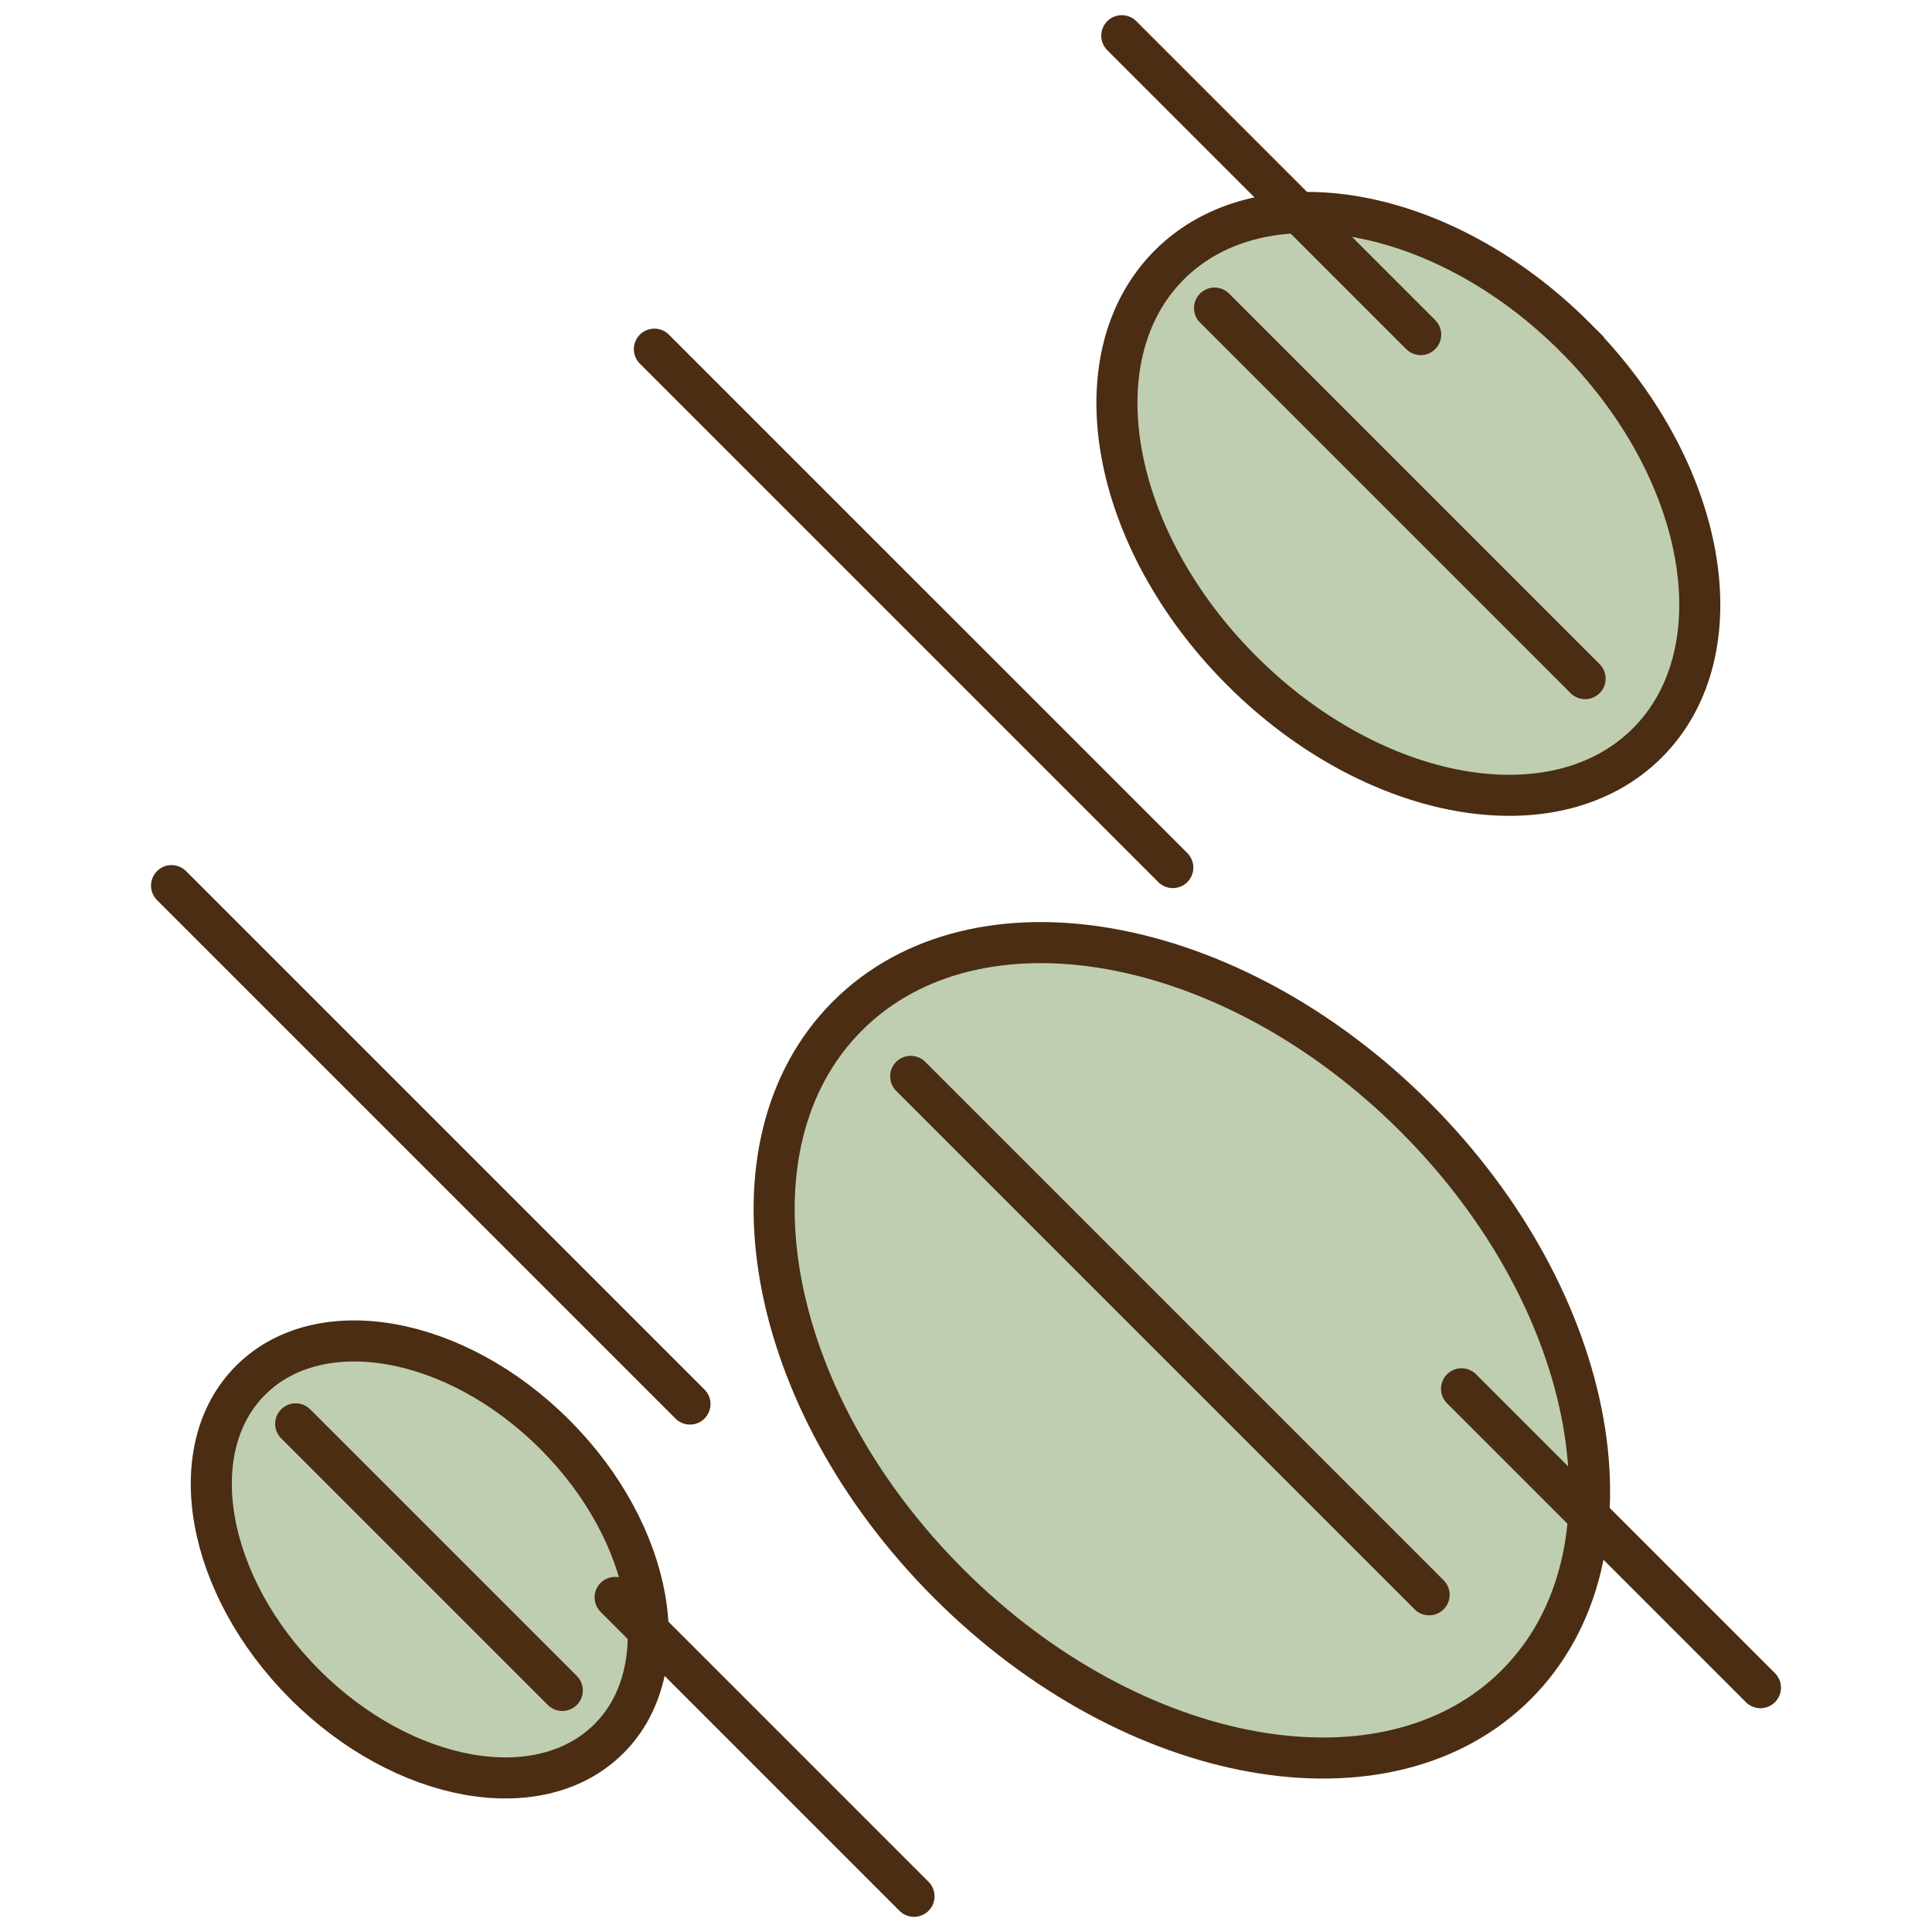 <svg xmlns="http://www.w3.org/2000/svg" id="Layer_1" viewBox="0 0 8000 8000"><path d="M5859.53,4625.66c764.68,764.68,952.24,1816.96,418.86,2350.34-533.36,533.36-1585.64,345.82-2350.32-418.88-764.71-764.68-952.24-1816.96-418.88-2350.32,533.36-533.36,1585.64-345.85,2350.34,418.86Z" fill="#bfceb1" stroke="#4a2d13" stroke-miterlimit="10" stroke-width="170"></path><path d="M6522,1396.22c546.58,546.58,680.65,1298.72,299.37,1679.98-381.2,381.22-1133.34,247.21-1679.95-299.4-546.58-546.58-680.65-1298.75-299.39-1679.98,381.26-381.22,1133.37-247.21,1679.98,299.39Z" fill="#bfceb1" stroke="#4a2d13" stroke-miterlimit="10" stroke-width="170"></path><path d="M2297.16,5939.79c409.8,409.77,510.29,973.67,224.48,1259.5-285.84,285.84-849.74,185.31-1259.5-224.46-409.77-409.77-510.29-973.69-224.45-1259.47,285.81-285.84,849.7-185.35,1259.47,224.42Z" fill="#bfceb1"></path><path d="M5859.53,4625.66c764.68,764.68,952.24,1816.96,418.86,2350.34-533.36,533.36-1585.64,345.82-2350.32-418.88-764.71-764.68-952.24-1816.96-418.88-2350.32,533.36-533.36,1585.64-345.85,2350.34,418.86Z" fill="none" stroke="#4a2d13" stroke-linecap="round" stroke-linejoin="round" stroke-width="4"></path><path d="M6522,1396.22c546.58,546.58,680.65,1298.72,299.37,1679.98-381.2,381.22-1133.34,247.21-1679.95-299.4-546.58-546.58-680.65-1298.75-299.39-1679.98,381.26-381.22,1133.37-247.21,1679.98,299.39Z" fill="none" stroke="#4a2d13" stroke-linecap="round" stroke-linejoin="round" stroke-width="4"></path><g><line x1="3770.95" y1="4456.95" x2="5917.69" y2="6603.67" fill="none" stroke="#4a2d13" stroke-linecap="round" stroke-linejoin="round" stroke-width="170"></line><line x1="2709.61" y1="1445.72" x2="4856.35" y2="3592.44" fill="none" stroke="#4a2d13" stroke-linecap="round" stroke-linejoin="round" stroke-width="170"></line><line x1="710.35" y1="3667.12" x2="2857.08" y2="5813.84" fill="none" stroke="#4a2d13" stroke-linecap="round" stroke-linejoin="round" stroke-width="170"></line><line x1="5029.14" y1="1275.64" x2="6563.56" y2="2810.07" fill="none" stroke="#4a2d13" stroke-linecap="round" stroke-linejoin="round" stroke-width="170"></line><g><path d="M2297.16,5939.79c409.8,409.77,510.29,973.67,224.48,1259.5-285.84,285.84-849.74,185.31-1259.5-224.46-409.77-409.77-510.29-973.69-224.45-1259.47,285.81-285.84,849.7-185.35,1259.47,224.42Z" fill="none" stroke="#4a2d13" stroke-linecap="round" stroke-linejoin="round" stroke-width="170"></path><line x1="1224.35" y1="5895.81" x2="2328.36" y2="6999.79" fill="none" stroke="#4a2d13" stroke-linecap="round" stroke-linejoin="round" stroke-width="170"></line></g><line x1="2547.08" y1="6614.52" x2="3784.76" y2="7852.23" fill="none" stroke="#4a2d13" stroke-linecap="round" stroke-linejoin="round" stroke-width="170"></line><line x1="6051.96" y1="5750.66" x2="7289.65" y2="6988.34" fill="none" stroke="#4a2d13" stroke-linecap="round" stroke-linejoin="round" stroke-width="170"></line><line x1="4645.09" y1="147.77" x2="5882.77" y2="1385.48" fill="none" stroke="#4a2d13" stroke-linecap="round" stroke-linejoin="round" stroke-width="170"></line></g></svg>
